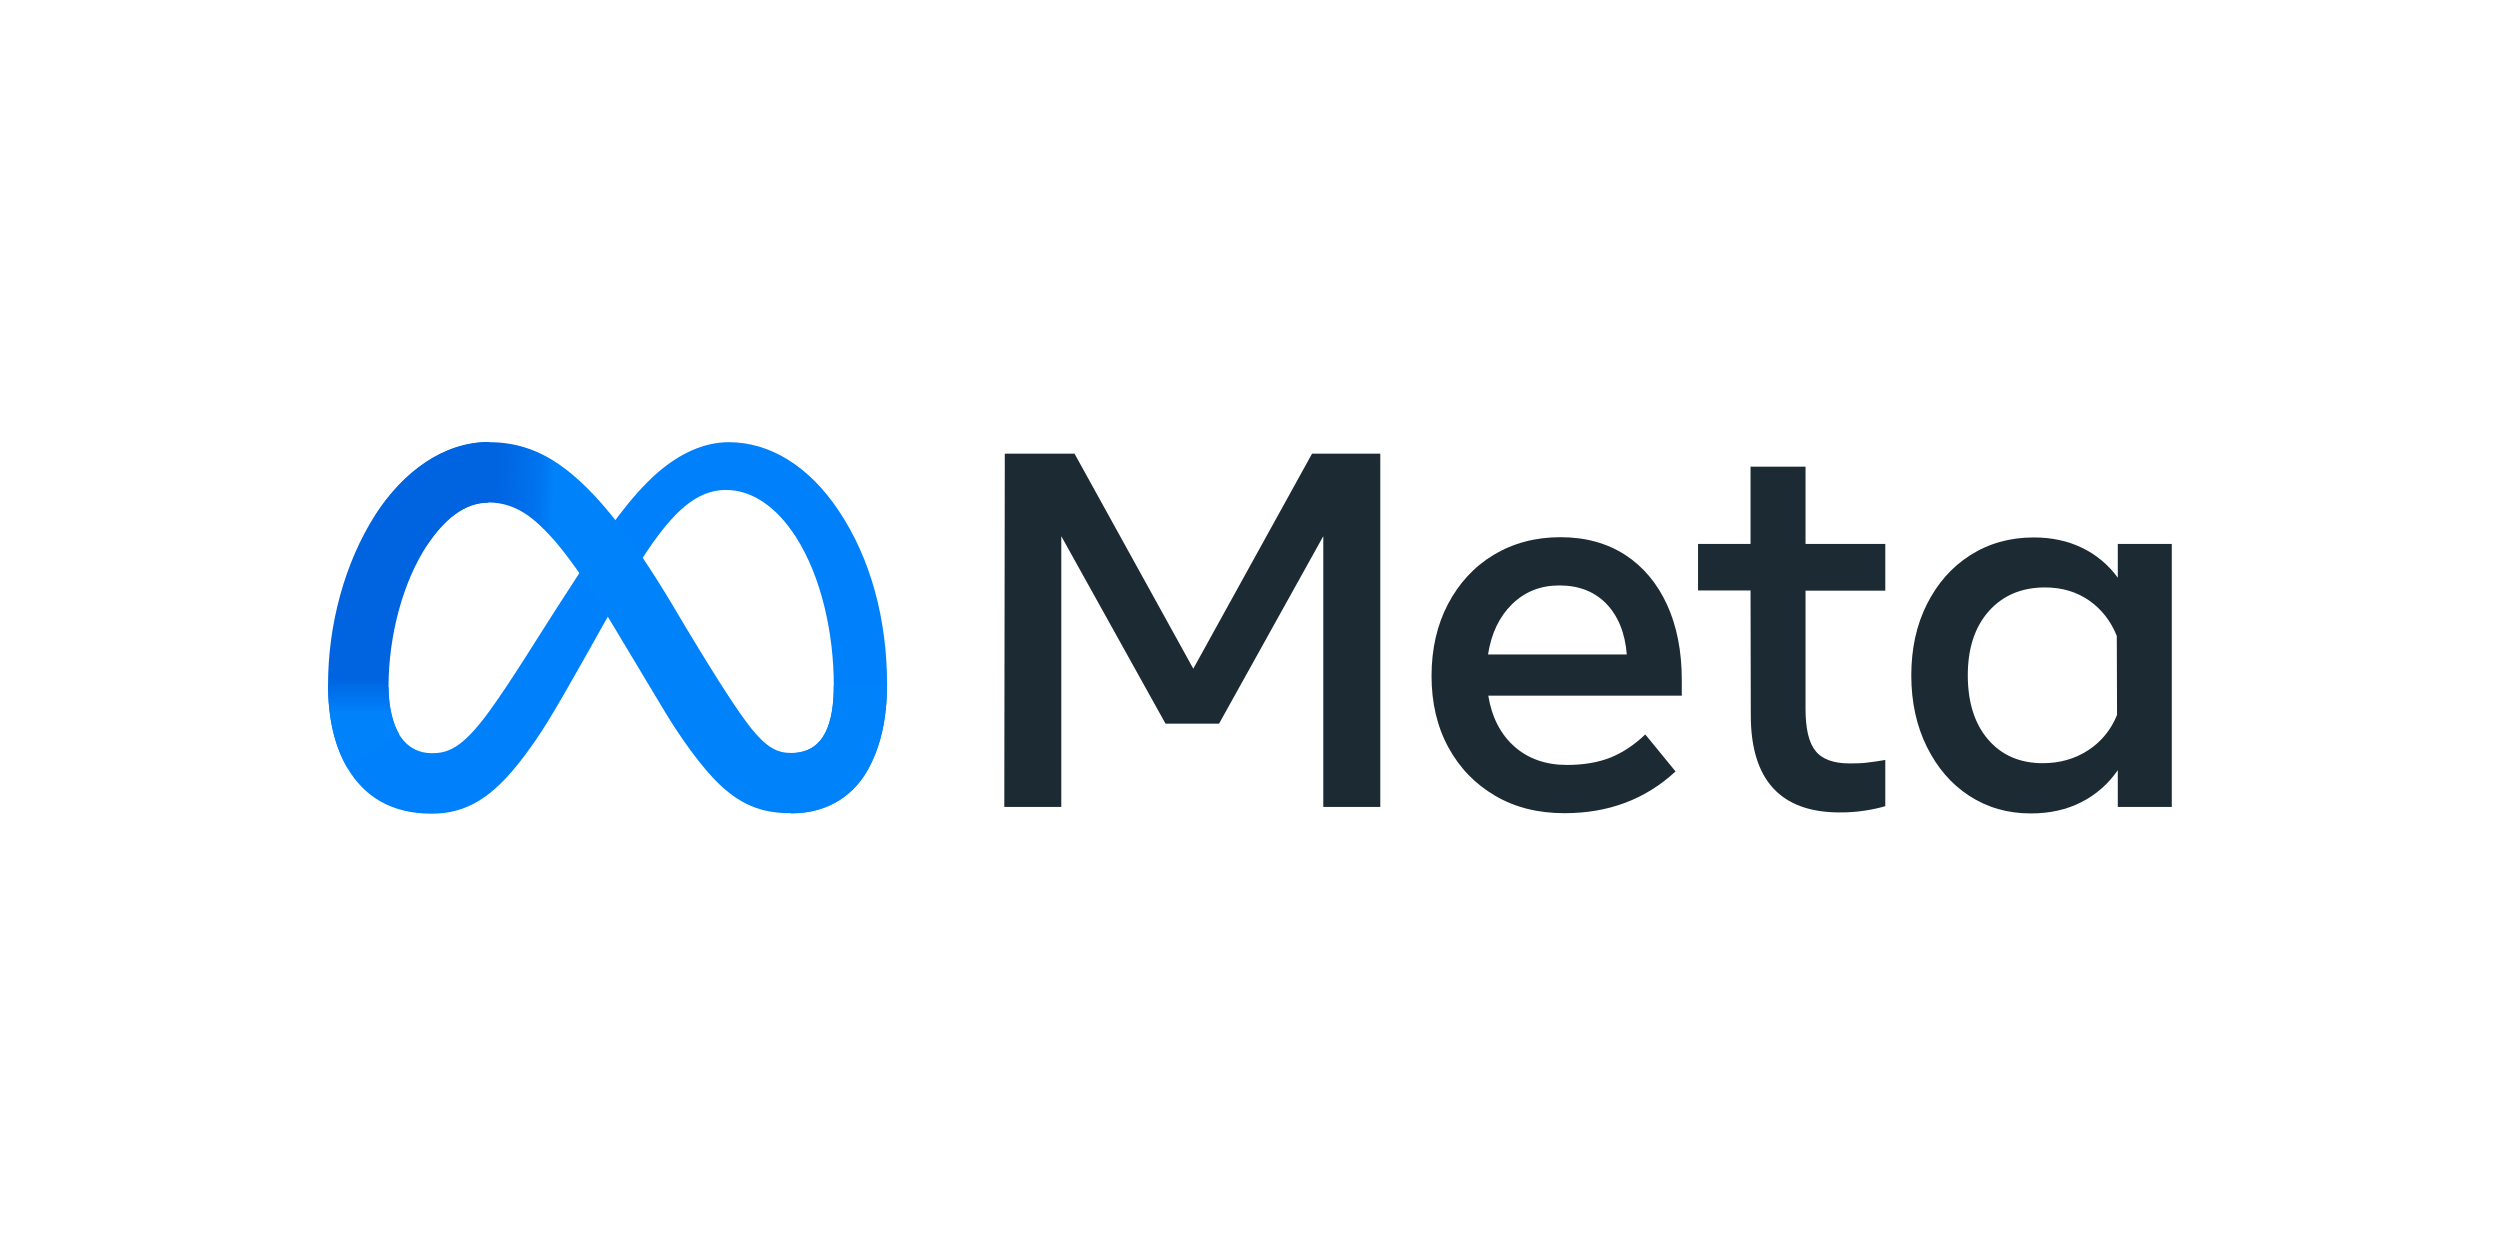 <?xml version="1.0" encoding="utf-8"?>
<!-- Generator: Adobe Illustrator 27.4.0, SVG Export Plug-In . SVG Version: 6.00 Build 0)  -->
<svg version="1.1" id="Layer_1" xmlns="http://www.w3.org/2000/svg" xmlns:xlink="http://www.w3.org/1999/xlink" x="0px" y="0px"
	 viewBox="0 0 252 126" style="enable-background:new 0 0 252 126;" xml:space="preserve">
<style type="text/css">
	.st0{fill:#252F3E;}
	.st1{fill-rule:evenodd;clip-rule:evenodd;fill:#FF9900;}
	.st2{fill:none;stroke:#D6CBFF;stroke-width:2.893;}
	.st3{fill-rule:evenodd;clip-rule:evenodd;fill:#7B58E5;}
	.st4{fill:none;stroke:#7B58E5;stroke-width:2.893;}
	.st5{fill:none;stroke:#72777C;stroke-width:2.089;}
	.st6{fill:none;stroke:#72777C;stroke-width:1.929;}
	.st7{fill:none;stroke:#7B58E5;stroke-width:1.929;}
	.st8{fill:none;stroke:#72777C;stroke-width:2.089;stroke-miterlimit:4;}
	.st9{fill:none;stroke:#72777C;stroke-width:1.929;stroke-miterlimit:4;}
	.st10{fill:none;stroke:#787878;stroke-width:2.089;}
	.st11{fill:none;stroke:#7B58E5;stroke-width:1.929;stroke-miterlimit:4;}
	.st12{fill:none;stroke:#787878;stroke-width:2.089;stroke-miterlimit:4;}
	.st13{fill:none;stroke:#787878;stroke-width:1.929;}
	.st14{fill:#6C4DEA;}
	.st15{fill:#72777C;}
	.st16{fill-rule:evenodd;clip-rule:evenodd;fill:#002D72;}
	.st17{fill:#002D72;}
	.st18{fill:#332A86;}
	.st19{fill:#00356B;}
	.st20{fill:#000D74;}
	.st21{fill:#4285F4;}
	.st22{fill:#EA4335;}
	.st23{fill:#FBBC05;}
	.st24{fill:#34A853;}
	.st25{fill:#1C2B33;}
	.st26{fill:#0081FB;}
	.st27{fill:url(#Logo1_00000061469384168169482720000014134407280375757721_);}
	.st28{fill:url(#Logo2_00000018922929625990684870000003973206142573173142_);}
</style>
<g id="layer1" transform="translate(1809.62,-3011.432)">
	<g id="g2714" transform="matrix(0.252,0,0,0.252,-1353.597,2252.553)">
		<path id="path763" class="st25" d="M-1407.7,3192.9h27.9l47.5,86l47.5-86h27.3v141.3h-22.8v-108.3l-41.7,75h-21.4l-41.7-75v108.3
			h-22.8L-1407.7,3192.9z"/>
		<path id="path765" class="st25" d="M-1183.8,3336.7c-10.6,0-19.8-2.3-27.8-7c-8-4.7-14.2-11.1-18.7-19.4
			c-4.5-8.3-6.7-17.8-6.7-28.5c0-10.8,2.2-20.4,6.6-28.8c4.4-8.3,10.4-14.9,18.2-19.6c7.8-4.7,16.7-7.1,26.8-7.1
			c10,0,18.6,2.4,25.9,7.1c7.2,4.7,12.8,11.4,16.7,19.9c3.9,8.5,5.9,18.6,5.9,30.1v6.3h-77.4c1.4,8.6,4.9,15.4,10.4,20.3
			c5.5,4.9,12.6,7.4,21,7.4c6.8,0,12.6-1,17.6-3c4.9-2,9.5-5.1,13.8-9.2l12.1,14.8C-1151.5,3331.2-1166.3,3336.7-1183.8,3336.7
			L-1183.8,3336.7z M-1167.1,3252.9c-4.8-4.9-11-7.3-18.8-7.3c-7.5,0-13.8,2.5-18.9,7.5c-5.1,5-8.3,11.7-9.6,20.1h55.5
			C-1159.6,3264.5-1162.4,3257.8-1167.1,3252.9z"/>
		<path id="path767" class="st25" d="M-1109.4,3247.6h-21V3229h21v-30.9h22v30.9h31.9v18.7h-31.9v47.3c0,7.9,1.3,13.5,4,16.8
			c2.7,3.4,7.3,5,13.8,5c2.9,0,5.3-0.1,7.4-0.4c2-0.2,4.2-0.6,6.7-1v18.5c-2.8,0.8-5.6,1.4-8.4,1.8c-3.3,0.5-6.5,0.7-9.8,0.7
			c-23.7,0-35.6-13-35.6-38.9L-1109.4,3247.6z"/>
		<path id="path769" class="st25" d="M-940.9,3334.2h-21.6v-14.7c-3.8,5.5-8.7,9.8-14.6,12.8c-5.9,3-12.6,4.5-20.2,4.5
			c-9.3,0-17.5-2.4-24.7-7.1c-7.2-4.7-12.8-11.3-16.9-19.6c-4.1-8.3-6.2-17.8-6.2-28.5c0-10.8,2.1-20.3,6.3-28.6
			c4.2-8.3,9.9-14.8,17.3-19.5c7.4-4.7,15.8-7.1,25.4-7.1c7.2,0,13.7,1.4,19.4,4.2c5.6,2.7,10.5,6.8,14.2,11.9V3229h21.6V3334.2z
			 M-962.9,3265.8c-2.4-6-6.1-10.7-11.1-14.2c-5.1-3.5-10.9-5.2-17.6-5.2c-9.4,0-16.9,3.2-22.5,9.5c-5.6,6.3-8.4,14.9-8.4,25.6
			c0,10.8,2.7,19.4,8.1,25.7c5.4,6.3,12.7,9.5,21.9,9.5c6.8,0,12.8-1.7,18.2-5.2c5.3-3.5,9.1-8.2,11.5-14.1L-962.9,3265.8z"/>
		<path id="Logo0" class="st26" d="M-1654.2,3286.2c0,8.5,1.9,15.1,4.3,19.1c3.2,5.2,8,7.4,12.9,7.4c6.3,0,12.1-1.6,23.2-16.9
			c8.9-12.3,19.4-29.6,26.4-40.4l11.9-18.4c8.3-12.7,17.9-26.9,28.9-36.5c9-7.8,18.7-12.2,28.5-12.2c16.4,0,32,9.5,43.9,27.3
			c13.1,19.5,19.4,44.1,19.4,69.4c0,15.1-3,26.2-8,34.9c-4.9,8.5-14.4,16.9-30.4,16.9v-24.1c13.7,0,17.1-12.6,17.1-27
			c0-20.6-4.8-43.4-15.3-59.7c-7.5-11.6-17.2-18.6-27.9-18.6c-11.6,0-20.8,8.7-31.3,24.2c-5.6,8.3-11.3,18.3-17.7,29.7l-7,12.5
			c-14.2,25.1-17.7,30.8-24.8,40.3c-12.4,16.5-23,22.8-36.9,22.8c-16.5,0-27-7.2-33.5-18c-5.3-8.8-7.9-20.3-7.9-33.5L-1654.2,3286.2
			z"/>
		
			<linearGradient id="Logo1_00000165204142211053431070000016928026467157990580_" gradientUnits="userSpaceOnUse" x1="-1955.39" y1="3335.235" x2="-1926.647" y2="3333.783" gradientTransform="matrix(1.35 0 0 -1.35 1010.367 7761.942)">
			<stop  offset="0" style="stop-color:#0064E1"/>
			<stop  offset="0.4" style="stop-color:#0064E1"/>
			<stop  offset="0.83" style="stop-color:#0073EE"/>
			<stop  offset="1" style="stop-color:#0082FB"/>
		</linearGradient>
		<path id="Logo1" style="fill:url(#Logo1_00000165204142211053431070000016928026467157990580_);" d="M-1659.3,3217.3
			c11.1-17.1,27.1-29,45.4-29c10.6,0,21.2,3.1,32.2,12.1c12.1,9.8,24.9,26,40.9,52.7l5.7,9.6c13.9,23.1,21.8,35,26.4,40.6
			c5.9,7.2,10.1,9.3,15.5,9.3c13.7,0,17.1-12.6,17.1-27l21.3-0.7c0,15.1-3,26.2-8,34.9c-4.9,8.5-14.4,16.9-30.4,16.9
			c-10,0-18.8-2.2-28.5-11.4c-7.5-7.1-16.3-19.6-23-30.9l-20.1-33.5c-10.1-16.8-19.3-29.4-24.6-35c-5.7-6.1-13.1-13.5-24.9-13.5
			c-9.5,0-17.6,6.7-24.4,16.9L-1659.3,3217.3z"/>
		
			<linearGradient id="Logo2_00000099657545990973736970000002543342140237199005_" gradientUnits="userSpaceOnUse" x1="-1967.437" y1="3307.324" x2="-1967.437" y2="3317.922" gradientTransform="matrix(1.35 0 0 -1.35 1010.367 7761.942)">
			<stop  offset="0" style="stop-color:#0082FB"/>
			<stop  offset="1" style="stop-color:#0064E0"/>
		</linearGradient>
		<path id="Logo2" style="fill:url(#Logo2_00000099657545990973736970000002543342140237199005_);" d="M-1614.3,3212.5
			c-9.5,0-17.6,6.7-24.4,16.9c-9.6,14.5-15.5,36-15.5,56.7c0,8.5,1.9,15.1,4.3,19.1l-20.6,13.6c-5.3-8.8-7.9-20.3-7.9-33.5
			c0-23.9,6.6-48.8,19-68.1c11.1-17.1,27.1-29,45.4-29L-1614.3,3212.5z"/>
	</g>
</g>
</svg>
